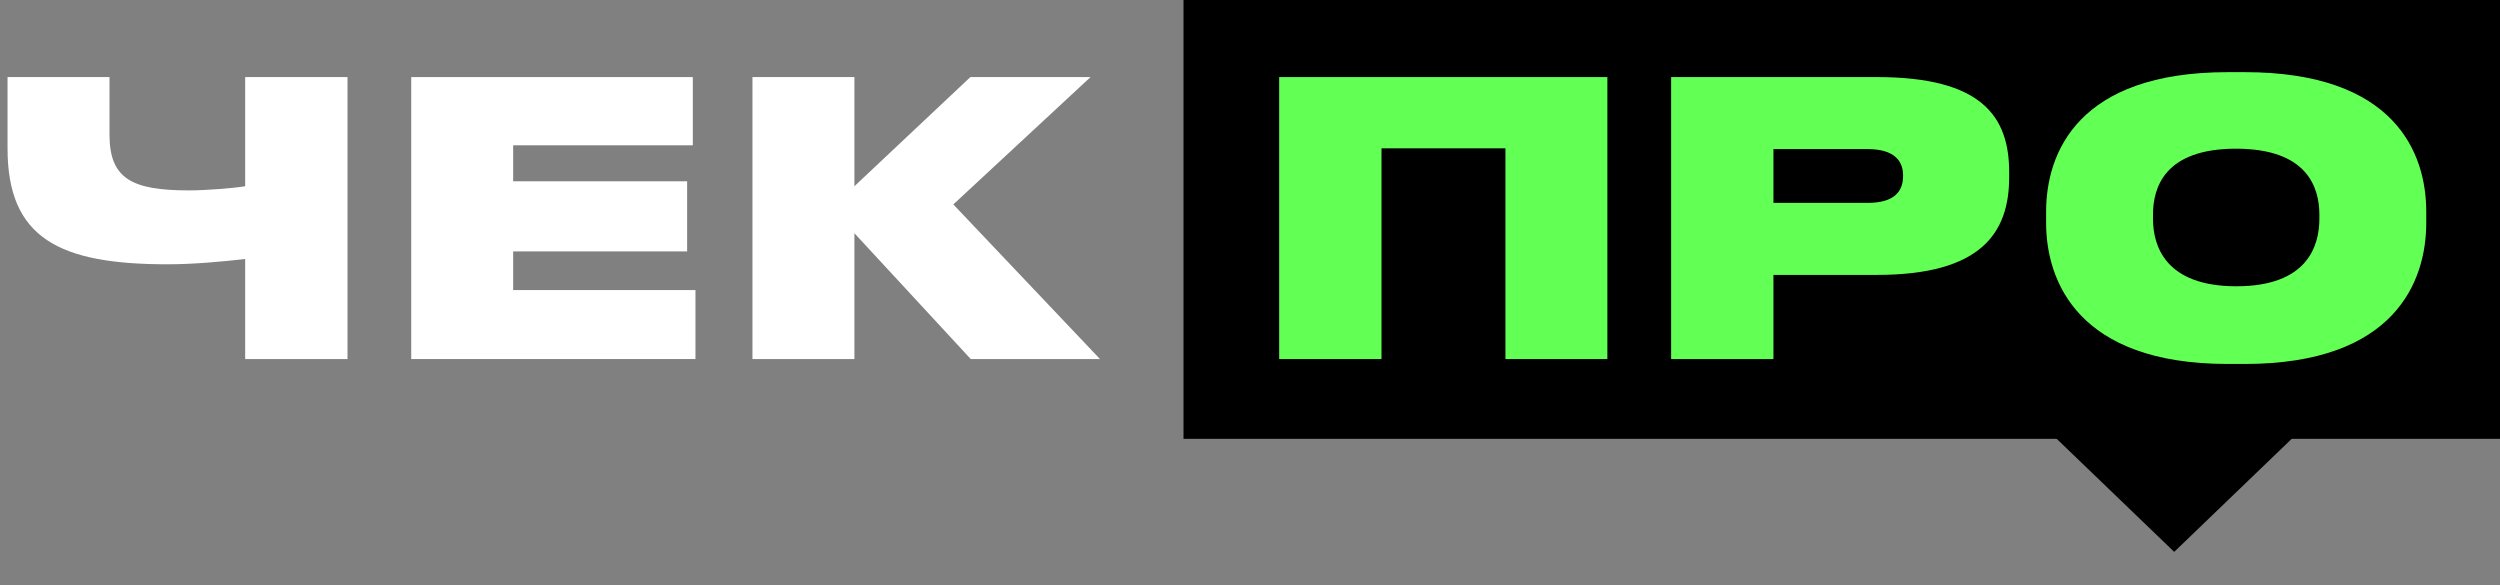 <?xml version="1.0" encoding="UTF-8"?> <svg xmlns="http://www.w3.org/2000/svg" width="188" height="44" viewBox="0 0 188 44" fill="none"><rect x="0" y="0" width="188" height="44" fill="#808080" stroke="none"/> <rect x="89" width="99" height="33" fill="black"></rect> <path d="M18.437 27V19.476C16.727 19.675 14.532 19.875 12.594 19.875C4.443 19.875 0.567 17.909 0.567 11.154V5.796H8.234V10.128C8.234 13.463 9.944 14.318 14.219 14.318C15.53 14.318 17.61 14.146 18.437 14.004V5.796H26.132V27H18.437Z" fill="white"></path> <path d="M30.924 5.796H52.099V10.926H38.59V13.633H51.672V18.906H38.59V21.813H52.299V27H30.924V5.796Z" fill="white"></path> <path d="M73.001 27L64.251 17.538V27H56.585V5.796H64.251V14.004L72.972 5.796H82.007L71.69 15.372L82.719 27H73.001Z" fill="white"></path> <path d="M96.194 27V5.796H120.875V27H113.209V11.154H103.889V27H96.194Z" fill="#62FF54"></path> <path d="M141.144 20.673H133.363V27H125.668V5.796H141.144C149.038 5.796 151.09 8.76 151.09 12.95V13.32C151.09 17.538 148.953 20.673 141.144 20.673ZM133.363 11.211V15.258H140.431C142.512 15.258 143.11 14.346 143.11 13.235V13.178C143.11 12.152 142.512 11.211 140.431 11.211H133.363Z" fill="#62FF54"></path> <path d="M167.52 5.426H168.802C180.117 5.426 182.454 11.524 182.454 15.914V16.768C182.454 21.101 180.145 27.37 168.802 27.37H167.52C156.234 27.37 153.868 21.101 153.868 16.768V15.914C153.868 11.496 156.262 5.426 167.52 5.426ZM174.417 16.455V16.142C174.417 14.089 173.505 11.182 168.147 11.182C162.789 11.182 161.905 14.089 161.905 16.142V16.455C161.905 18.507 162.846 21.528 168.175 21.528C173.505 21.528 174.417 18.507 174.417 16.455Z" fill="#62FF54"></path> <path d="M153.999 32.361L173 32.361L163.5 41.5L153.999 32.361Z" fill="black"></path> </svg> 